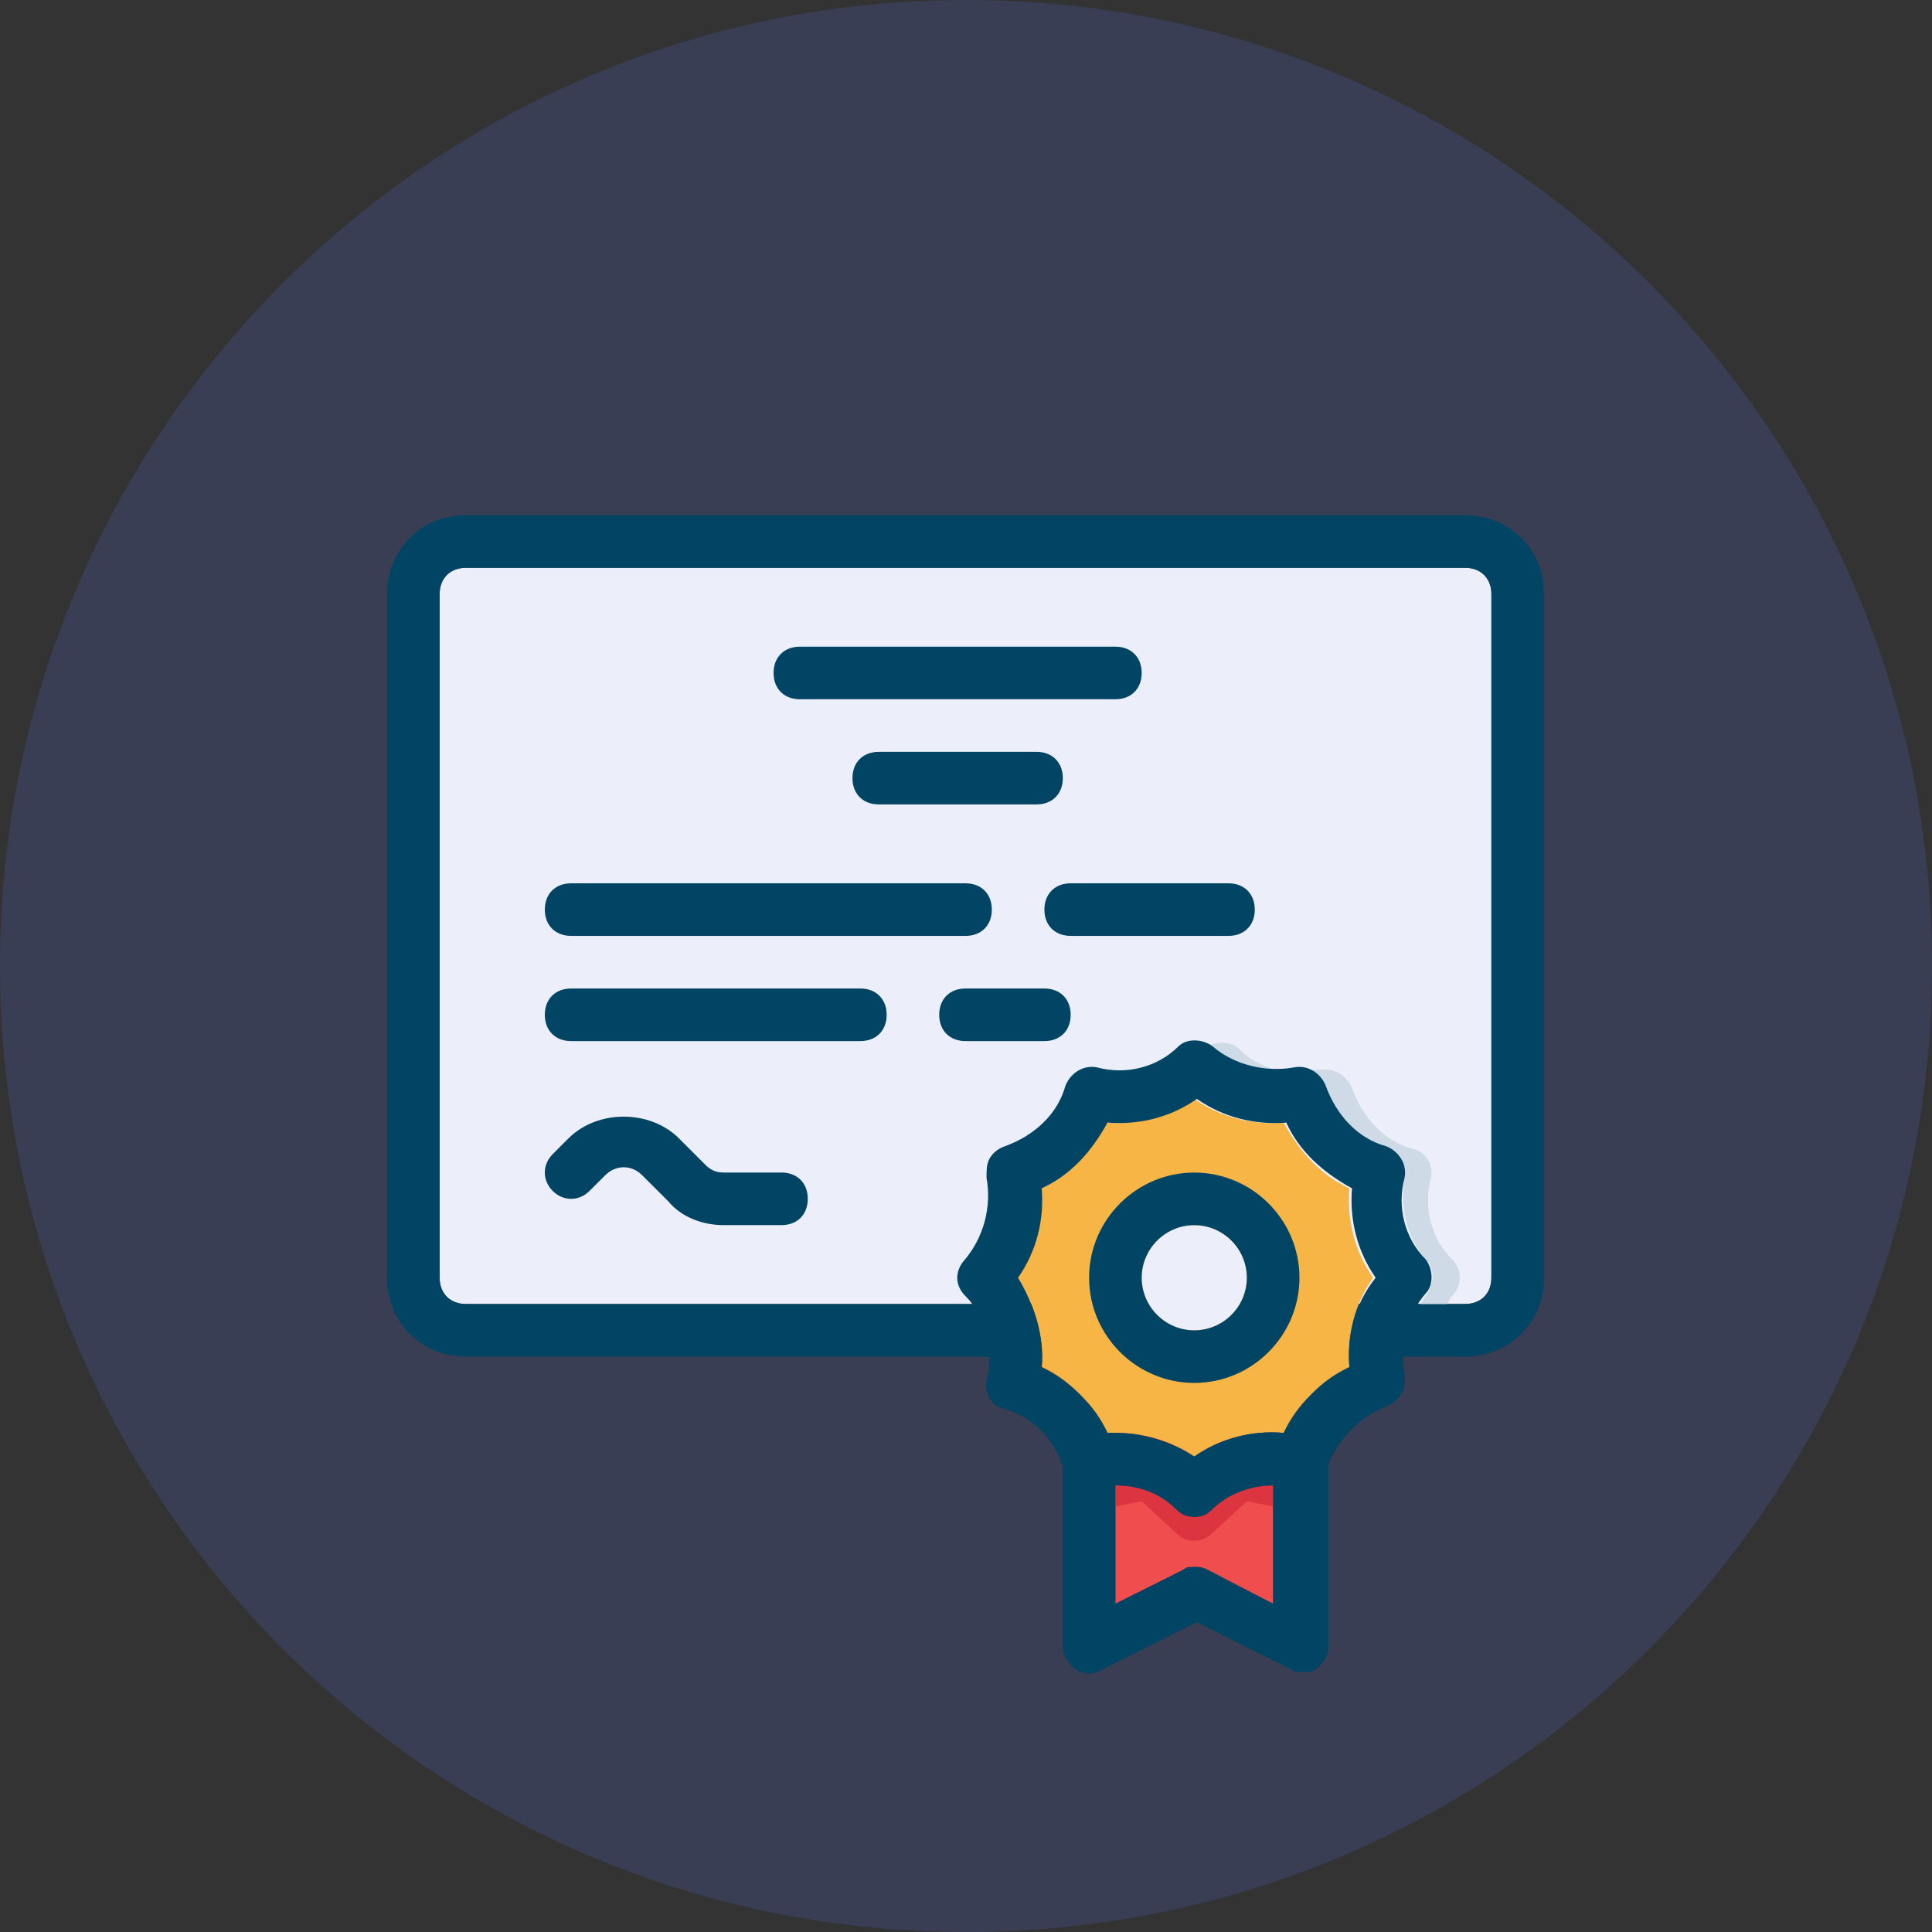 <?xml version="1.0" encoding="utf-8"?>
<svg width="60px" height="60px" viewBox="0 0 60 60" version="1.1" xmlns:xlink="http://www.w3.org/1999/xlink" xmlns="http://www.w3.org/2000/svg">
  <rect x="0" y="0" width="60" height="60" fill="#333333" stroke="none"/>
  <desc>Created with Lunacy</desc>
  <g id="Group">
    <path d="M30 0C46.569 0 60 13.431 60 30C60 46.569 46.569 60 30 60C13.431 60 0 46.569 0 30C0 13.431 13.431 0 30 0" id="Fill-1" fill="#5669D7" fill-opacity="0.2" stroke="none" />
    <g id="diploma" transform="translate(12.02 16)">
      <path d="M0.817 22.864L31.847 22.864C32.337 22.864 32.663 22.538 32.663 22.048L32.663 0.817C32.663 0.327 32.337 0 31.847 0L0.817 0C0.327 0 0 0.327 0 0.817L0 22.048C-2.49313e-16 22.538 0.327 22.864 0.817 22.864Z" transform="translate(1.633 1.633)" id="Shape" fill="#ECEFF9" stroke="none" />
      <path d="M2.45 26.131L33.48 26.131C34.868 26.131 35.93 25.069 35.93 23.681L35.93 2.45C35.93 1.062 34.868 0 33.48 0L2.45 0C1.062 0 0 1.062 0 2.45L0 23.681C0 25.069 1.062 26.131 2.45 26.131ZM1.633 2.45C1.633 1.96 1.96 1.633 2.45 1.633L33.48 1.633C33.97 1.633 34.297 1.96 34.297 2.45L34.297 23.681C34.297 24.171 33.97 24.497 33.48 24.497L2.45 24.497C1.96 24.497 1.633 24.171 1.633 23.681L1.633 2.45Z" id="Shape" fill="#014463" fill-rule="evenodd" stroke="none" />
      <path d="M10.616 1.633L0.817 1.633C0.327 1.633 0 1.307 0 0.817C0 0.327 0.327 0 0.817 0L10.616 0C11.105 0 11.432 0.327 11.432 0.817C11.432 1.306 11.105 1.633 10.616 1.633Z" transform="translate(12.004 4.083)" id="Shape" fill="#014463" stroke="none" />
      <path d="M13.065 1.633L0.817 1.633C0.327 1.633 -9.99201e-16 1.306 -9.99201e-16 0.817C-9.99201e-16 0.327 0.327 0 0.817 0L13.065 0C13.555 0 13.882 0.327 13.882 0.817C13.882 1.306 13.555 1.633 13.065 1.633Z" transform="translate(4.9 11.432)" id="Shape" fill="#014463" stroke="none" />
      <path d="M9.799 1.633L0.817 1.633C0.327 1.633 0 1.306 0 0.817C0 0.327 0.327 0 0.817 0L9.799 0C10.289 0 10.616 0.327 10.616 0.817C10.616 1.307 10.289 1.633 9.799 1.633Z" transform="translate(4.9 14.699)" id="Shape" fill="#014463" stroke="none" />
      <path d="M5.716 1.633L0.817 1.633C0.327 1.633 0 1.306 0 0.817C0 0.327 0.327 0 0.817 0L5.716 0C6.206 0 6.533 0.327 6.533 0.817C6.533 1.306 6.206 1.633 5.716 1.633Z" transform="translate(14.454 7.349)" id="Shape" fill="#014463" stroke="none" />
      <path d="M5.716 1.633L0.817 1.633C0.327 1.633 0 1.306 0 0.817C0 0.327 0.327 0 0.817 0L5.716 0C6.206 0 6.533 0.327 6.533 0.817C6.533 1.306 6.206 1.633 5.716 1.633Z" transform="translate(20.415 11.432)" id="Shape" fill="#014463" stroke="none" />
      <path d="M7.349 3.368L5.553 3.368C4.9 3.368 4.246 3.123 3.838 2.633L3.021 1.817C2.695 1.49 2.205 1.49 1.878 1.817L1.388 2.307C1.062 2.634 0.572 2.634 0.245 2.307C-0.082 1.98 -0.082 1.49 0.245 1.164L0.735 0.674C1.633 -0.225 3.266 -0.225 4.165 0.674L4.981 1.49C5.145 1.654 5.308 1.735 5.553 1.735L7.349 1.735C7.839 1.735 8.166 2.062 8.166 2.552C8.166 3.042 7.839 3.368 7.349 3.368Z" transform="translate(4.9 18.679)" id="Shape" fill="#014463" stroke="none" />
      <path d="M3.266 1.633L0.817 1.633C0.327 1.633 0 1.306 0 0.817C0 0.327 0.327 0 0.817 0L3.266 0C3.756 0 4.083 0.327 4.083 0.817C4.083 1.307 3.756 1.633 3.266 1.633Z" transform="translate(17.148 14.699)" id="Shape" fill="#014463" stroke="none" />
      <path d="M2.123 4.165C2.205 4.083 2.368 4.083 2.45 4.083C2.531 4.083 2.695 4.083 2.776 4.165L4.9 5.226L4.9 0L0 0L0 5.226L2.123 4.165Z" transform="translate(22.62 28.58)" id="Shape" fill="#F04D4E" stroke="none" />
      <path d="M0 2.205L0.817 2.041L1.878 3.021C2.042 3.185 2.205 3.266 2.45 3.266C2.695 3.266 2.858 3.185 3.021 3.021L4.083 2.041L4.9 2.205L4.9 0L0 0L0 2.205L0 2.205Z" transform="translate(22.619 28.581)" id="Shape" fill="#DD353F" stroke="none" />
      <path d="M0.735 2.776C0.817 3.756 0.49 4.736 0 5.553C0.49 6.369 0.817 7.349 0.735 8.329C1.633 8.738 2.286 9.472 2.776 10.371C2.858 10.371 2.94 10.371 3.021 10.371C3.92 10.371 4.736 10.616 5.471 11.106C6.288 10.534 7.268 10.289 8.248 10.371C8.656 9.472 9.391 8.819 10.289 8.329C10.207 7.349 10.452 6.369 11.024 5.553C10.452 4.736 10.207 3.756 10.289 2.776C9.391 2.368 8.738 1.633 8.248 0.735C7.268 0.817 6.288 0.572 5.471 0C4.655 0.572 3.675 0.817 2.695 0.735C2.286 1.633 1.633 2.368 0.735 2.776Z" transform="translate(19.598 18.128)" id="Shape" fill="#F6B545" stroke="none" />
      <path d="M0.163 0.195C0.817 0.767 1.715 1.012 2.531 0.93C1.96 0.849 1.388 0.604 0.98 0.195C0.735 -0.049 0.327 -0.049 0 0.114C0.082 0.114 0.082 0.114 0.163 0.195Z" transform="translate(25.477 16.381)" id="Shape" fill="#CEDAE6" stroke="none" />
      <path d="M1.633 3.266C2.535 3.266 3.266 2.535 3.266 1.633C3.266 0.731 2.535 -3.9968e-15 1.633 -3.9968e-15C0.731 -3.9968e-15 -3.9968e-15 0.731 -3.9968e-15 1.633C-3.9968e-15 2.535 0.731 3.266 1.633 3.266Z" transform="translate(23.436 22.048)" id="Oval" fill="#ECEFF9" stroke="none" />
      <path d="M0 3.266C0 5.063 1.47 6.533 3.266 6.533C5.063 6.533 6.533 5.063 6.533 3.266C6.533 1.47 5.063 0 3.266 0C1.47 0 0 1.47 0 3.266ZM1.633 3.266C1.633 2.368 2.368 1.633 3.266 1.633C4.165 1.633 4.899 2.368 4.899 3.266C4.899 4.165 4.165 4.9 3.266 4.9C2.368 4.9 1.633 4.165 1.633 3.266Z" transform="translate(21.803 20.415)" id="Shape" fill="#014463" fill-rule="evenodd" stroke="none" />
      <path d="M0.572 0.587C0.817 1.485 1.552 2.139 2.45 2.465C2.858 2.629 3.103 2.955 3.021 3.364C2.858 4.262 3.103 5.242 3.675 5.895C4.001 6.222 3.92 6.712 3.675 7.038C3.593 7.12 3.593 7.202 3.511 7.283L4.328 7.283C4.41 7.202 4.41 7.12 4.491 7.038C4.818 6.712 4.818 6.222 4.491 5.895C3.838 5.242 3.593 4.262 3.838 3.364C3.92 2.955 3.675 2.547 3.266 2.465C2.368 2.22 1.715 1.485 1.388 0.587C1.225 0.179 0.817 -0.066 0.408 0.016C0.245 0.016 0.163 0.016 0 0.016C0.245 0.097 0.49 0.342 0.572 0.587Z" transform="translate(28.581 17.214)" id="Shape" fill="#CEDAE6" stroke="none" />
      <path d="M13.893 4.267C13.648 5.165 13.893 6.145 14.547 6.798C14.792 7.125 14.792 7.615 14.546 7.859C13.975 8.513 13.73 9.493 13.893 10.391C13.975 10.799 13.73 11.207 13.322 11.371C12.505 11.697 11.852 12.351 11.525 13.167L11.525 18.802C11.525 19.128 11.362 19.373 11.117 19.537C11.035 19.618 10.872 19.618 10.709 19.618C10.627 19.618 10.464 19.618 10.382 19.537L7.442 18.067L4.502 19.537C4.258 19.7 3.931 19.7 3.686 19.537C3.441 19.373 3.278 19.047 3.278 18.802L3.278 13.249C3.033 12.432 2.379 11.697 1.481 11.453C1.073 11.371 0.828 10.963 0.91 10.554C1.155 9.574 0.91 8.594 0.256 7.941C-0.07 7.615 -0.07 7.206 0.175 6.88C0.828 6.145 1.073 5.165 0.91 4.267C0.91 4.022 0.91 3.858 0.991 3.695C1.073 3.532 1.236 3.368 1.481 3.287C2.379 2.96 3.114 2.307 3.359 1.409C3.523 1 3.931 0.755 4.339 0.837C5.238 1.082 6.218 0.837 6.871 0.184C7.116 -0.061 7.606 -0.061 7.932 0.184C8.586 0.755 9.566 1 10.464 0.837C10.872 0.755 11.28 1 11.444 1.409C11.77 2.307 12.424 3.042 13.322 3.287C13.73 3.45 13.975 3.858 13.893 4.267ZM10.137 12.188C10.627 11.289 11.28 10.554 12.179 10.146C12.097 9.166 12.342 8.186 12.995 7.37C12.424 6.553 12.179 5.573 12.26 4.593C11.362 4.103 10.627 3.45 10.219 2.552C9.239 2.633 8.259 2.388 7.442 1.817C6.626 2.389 5.646 2.634 4.666 2.552C4.176 3.45 3.523 4.185 2.624 4.593C2.706 5.573 2.461 6.553 1.89 7.37C2.38 8.186 2.706 9.166 2.624 10.146C3.523 10.636 4.258 11.289 4.666 12.188L4.911 12.188C5.728 12.188 6.626 12.433 7.361 12.923C8.177 12.351 9.157 12.106 10.137 12.188ZM7.769 16.434C7.606 16.352 7.524 16.352 7.361 16.352C7.197 16.352 7.116 16.352 7.034 16.434L4.911 17.495L4.911 13.821C5.646 13.821 6.299 14.066 6.789 14.556C6.952 14.719 7.116 14.801 7.361 14.801C7.606 14.801 7.769 14.719 7.932 14.556C8.422 14.066 9.157 13.821 9.81 13.821L9.81 17.495L7.769 16.434Z" transform="translate(17.708 16.311)" id="Shape" fill="#014463" fill-rule="evenodd" stroke="none" />
    </g>
  </g>
</svg>